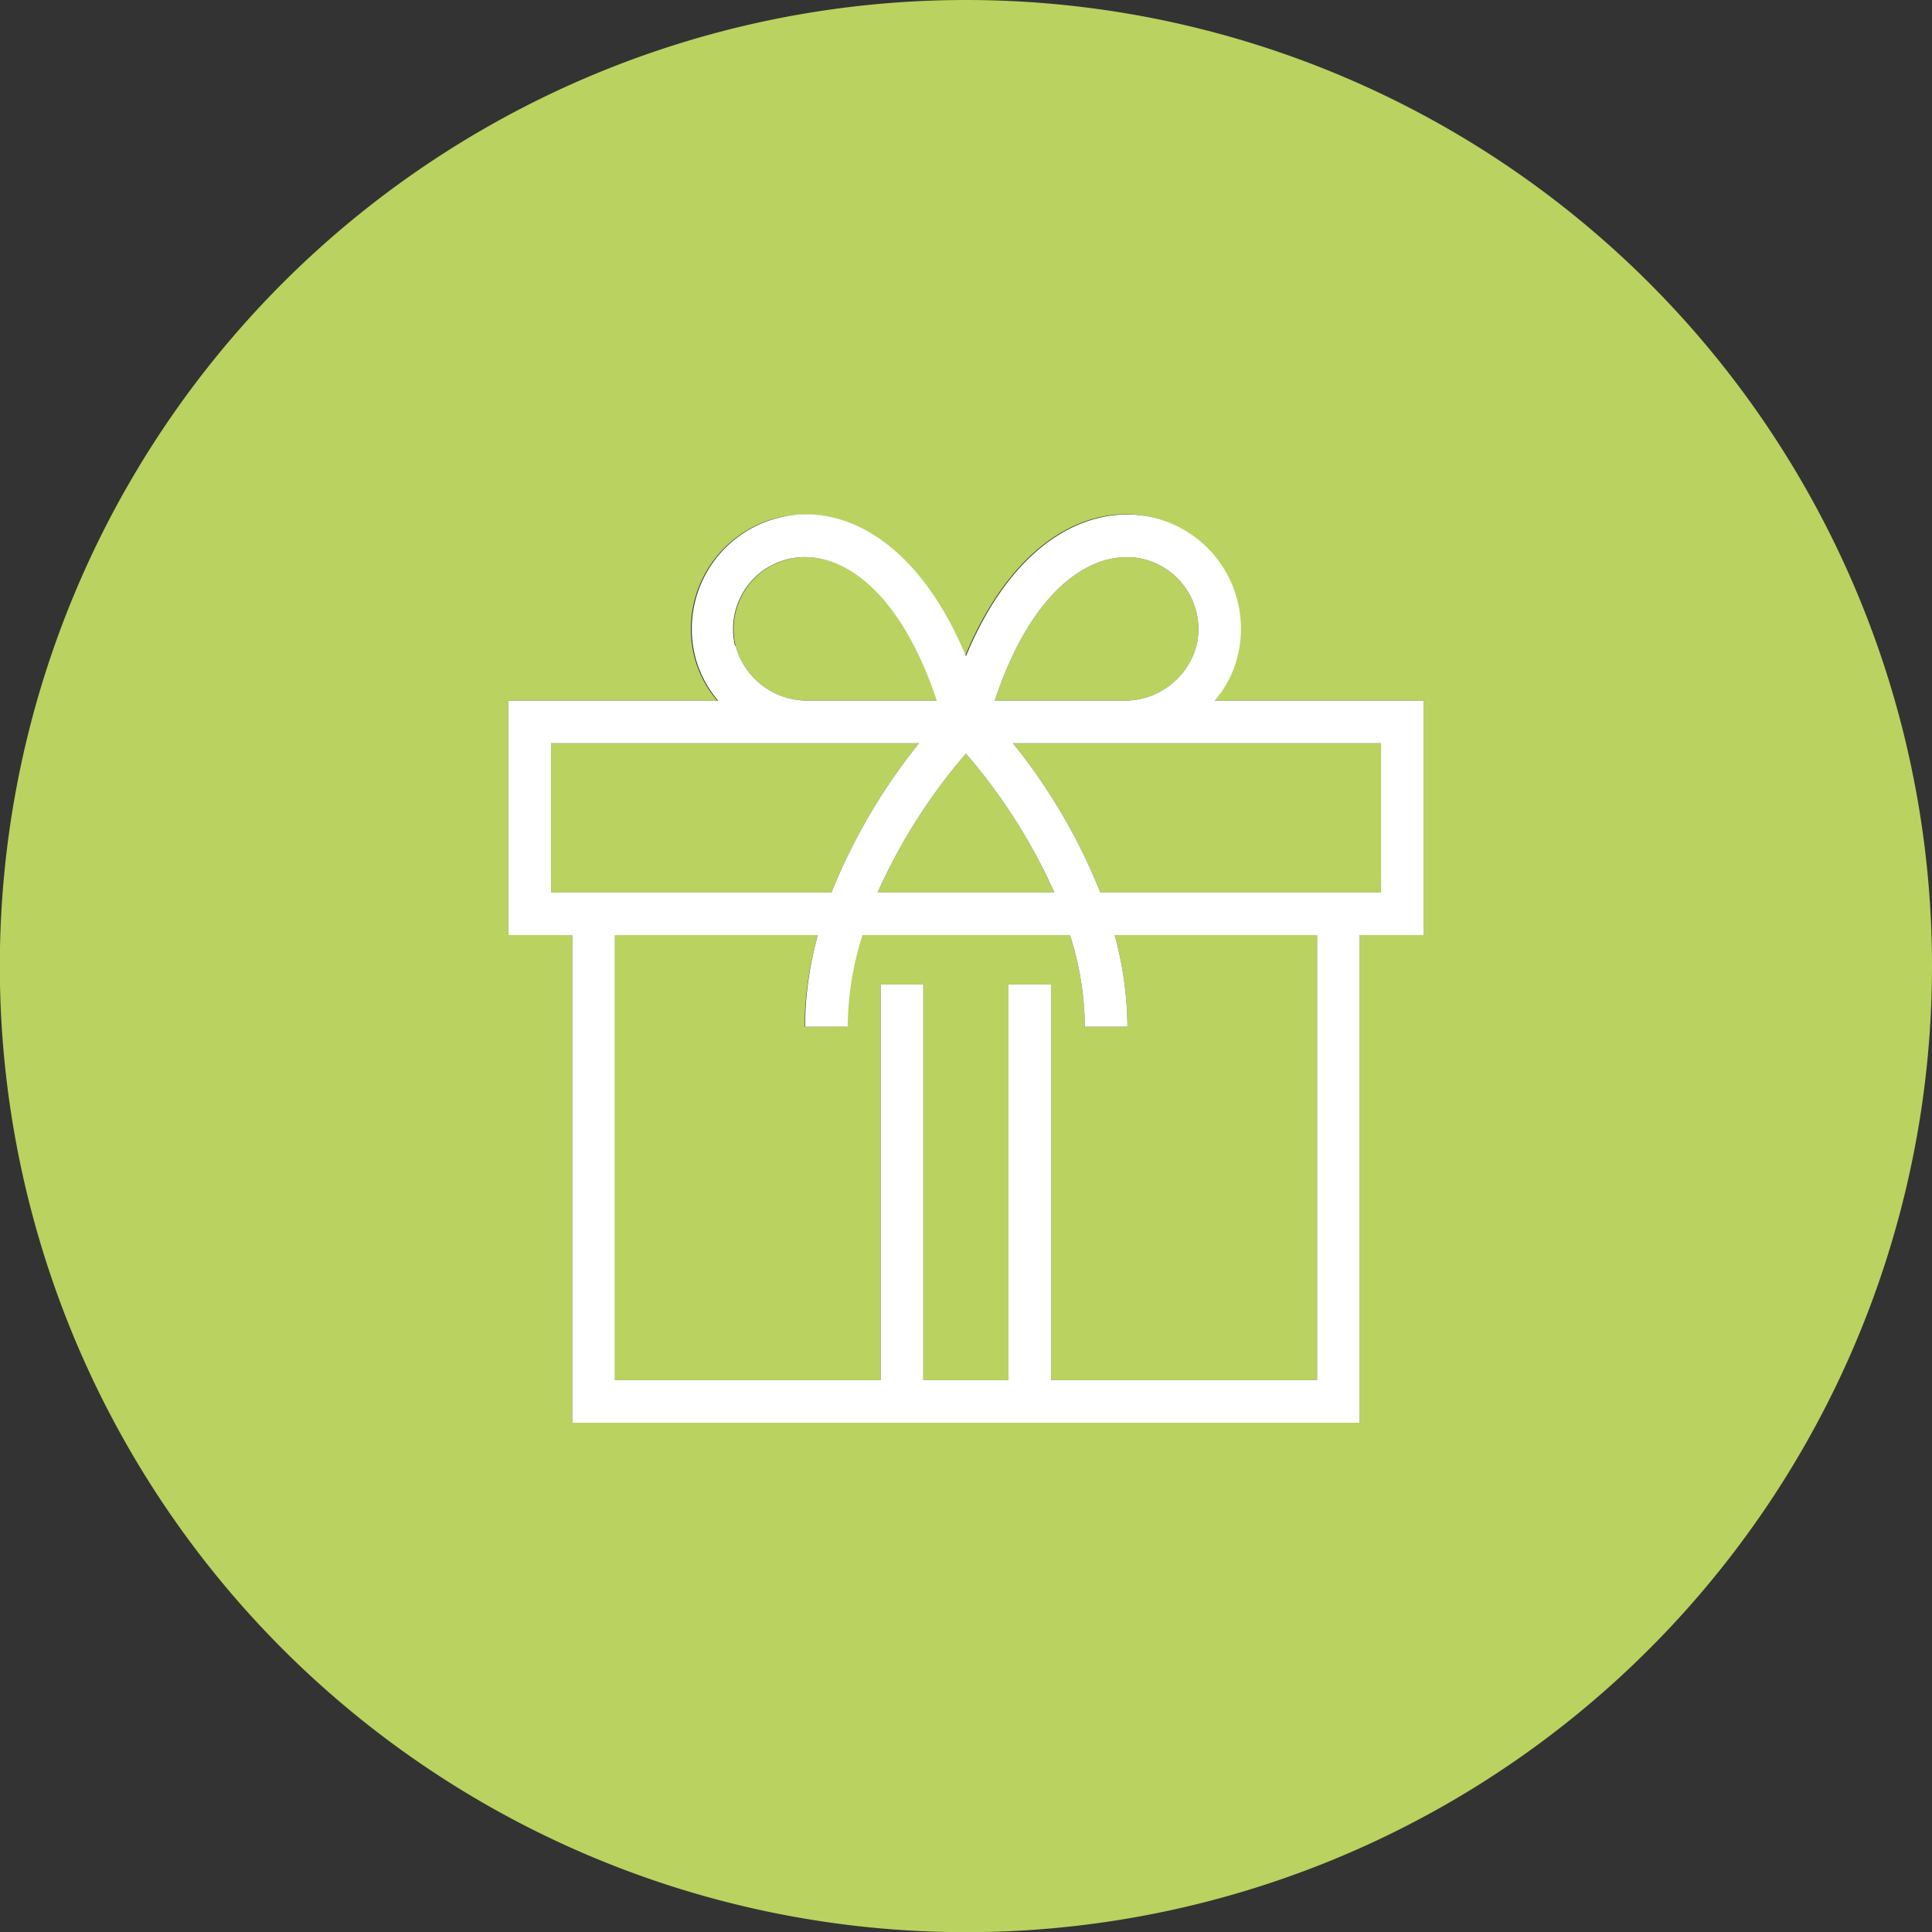 <?xml version="1.0"?>
<svg xmlns="http://www.w3.org/2000/svg" id="Ebene_1" data-name="Ebene 1" viewBox="0 0 113.39 113.39" width="65535" height="65535"><rect x="0" y="0" width="113.39" height="113.39" fill="#333333" stroke="none"/><defs><style>.cls-1{fill:#bad25f;}.cls-2{fill:#fff;}</style></defs><path class="cls-1" d="M53.94,43.62H32.34v8.76H48.8A34.3,34.3,0,0,1,53.94,43.62Z"/><path class="cls-1" d="M70.22,37.9a4.23,4.23,0,0,0-3.08-5.08c-2.61-.65-6.38,1.18-8.76,8.3h7.48A4.37,4.37,0,0,0,70.22,37.9Z"/><path class="cls-1" d="M46.25,32.82a4.23,4.23,0,0,0-3.08,5.08,4.37,4.37,0,0,0,4.35,3.22H55C52.63,34,48.88,32.16,46.25,32.82Z"/><path class="cls-1" d="M56.69,44.23a33.18,33.18,0,0,0-5.18,8.15H61.88A33.16,33.16,0,0,0,56.69,44.23Z"/><path class="cls-1" d="M56.69,0a56.7,56.7,0,1,0,56.7,56.69A56.69,56.69,0,0,0,56.69,0ZM83.55,54.88H79.8V83.5H33.59V54.88H29.84V41.12H42.1a6.36,6.36,0,0,1-1.37-2.67,6.72,6.72,0,0,1,4.91-8.06c3.42-.84,8.06.92,11,8.12,3-7.2,7.65-9,11.06-8.12a6.71,6.71,0,0,1,4.9,8.06,6.23,6.23,0,0,1-1.36,2.67H83.55Z"/><path class="cls-1" d="M59.45,43.62a34,34,0,0,1,5.13,8.76H81.05V43.62Z"/><path class="cls-1" d="M66.17,60.26h-2.5a18.2,18.2,0,0,0-.87-5.38H50.59a18.2,18.2,0,0,0-.87,5.38h-2.5A20.32,20.32,0,0,1,48,54.88H36.09V81h15.6V57.78h2.5V81h5V57.78h2.5V81H77.3V54.88H65.42A20.74,20.74,0,0,1,66.17,60.26Z"/><path class="cls-2" d="M72.65,38.45a6.71,6.71,0,0,0-4.9-8.06c-3.41-.84-8.06.92-11.06,8.12-3-7.2-7.63-9-11-8.12a6.72,6.72,0,0,0-4.91,8.06,6.36,6.36,0,0,0,1.37,2.67H29.84V54.88h3.75V83.5H79.8V54.88h3.75V41.12H71.29A6.23,6.23,0,0,0,72.65,38.45Zm-5.51-5.63a4.23,4.23,0,0,1,3.08,5.08,4.37,4.37,0,0,1-4.36,3.22H58.38C60.76,34,64.53,32.17,67.14,32.82Zm-24,5.08a4.23,4.23,0,0,1,3.08-5.08c2.63-.66,6.38,1.19,8.76,8.3H47.52A4.37,4.37,0,0,1,43.17,37.9ZM32.34,52.38V43.62h21.6a34.3,34.3,0,0,0-5.14,8.76H32.34Zm24.35-8.15a33.16,33.16,0,0,1,5.19,8.15H51.51A33.18,33.18,0,0,1,56.69,44.23ZM77.3,81H61.69V57.78h-2.5V81h-5V57.78h-2.5V81H36.09V54.88H48a20.32,20.32,0,0,0-.75,5.38h2.5a18.2,18.2,0,0,1,.87-5.38H62.8a18.2,18.2,0,0,1,.87,5.38h2.5a20.74,20.74,0,0,0-.75-5.38H77.3Zm3.75-28.62H64.58a34,34,0,0,0-5.13-8.76h21.6Z"/></svg>

